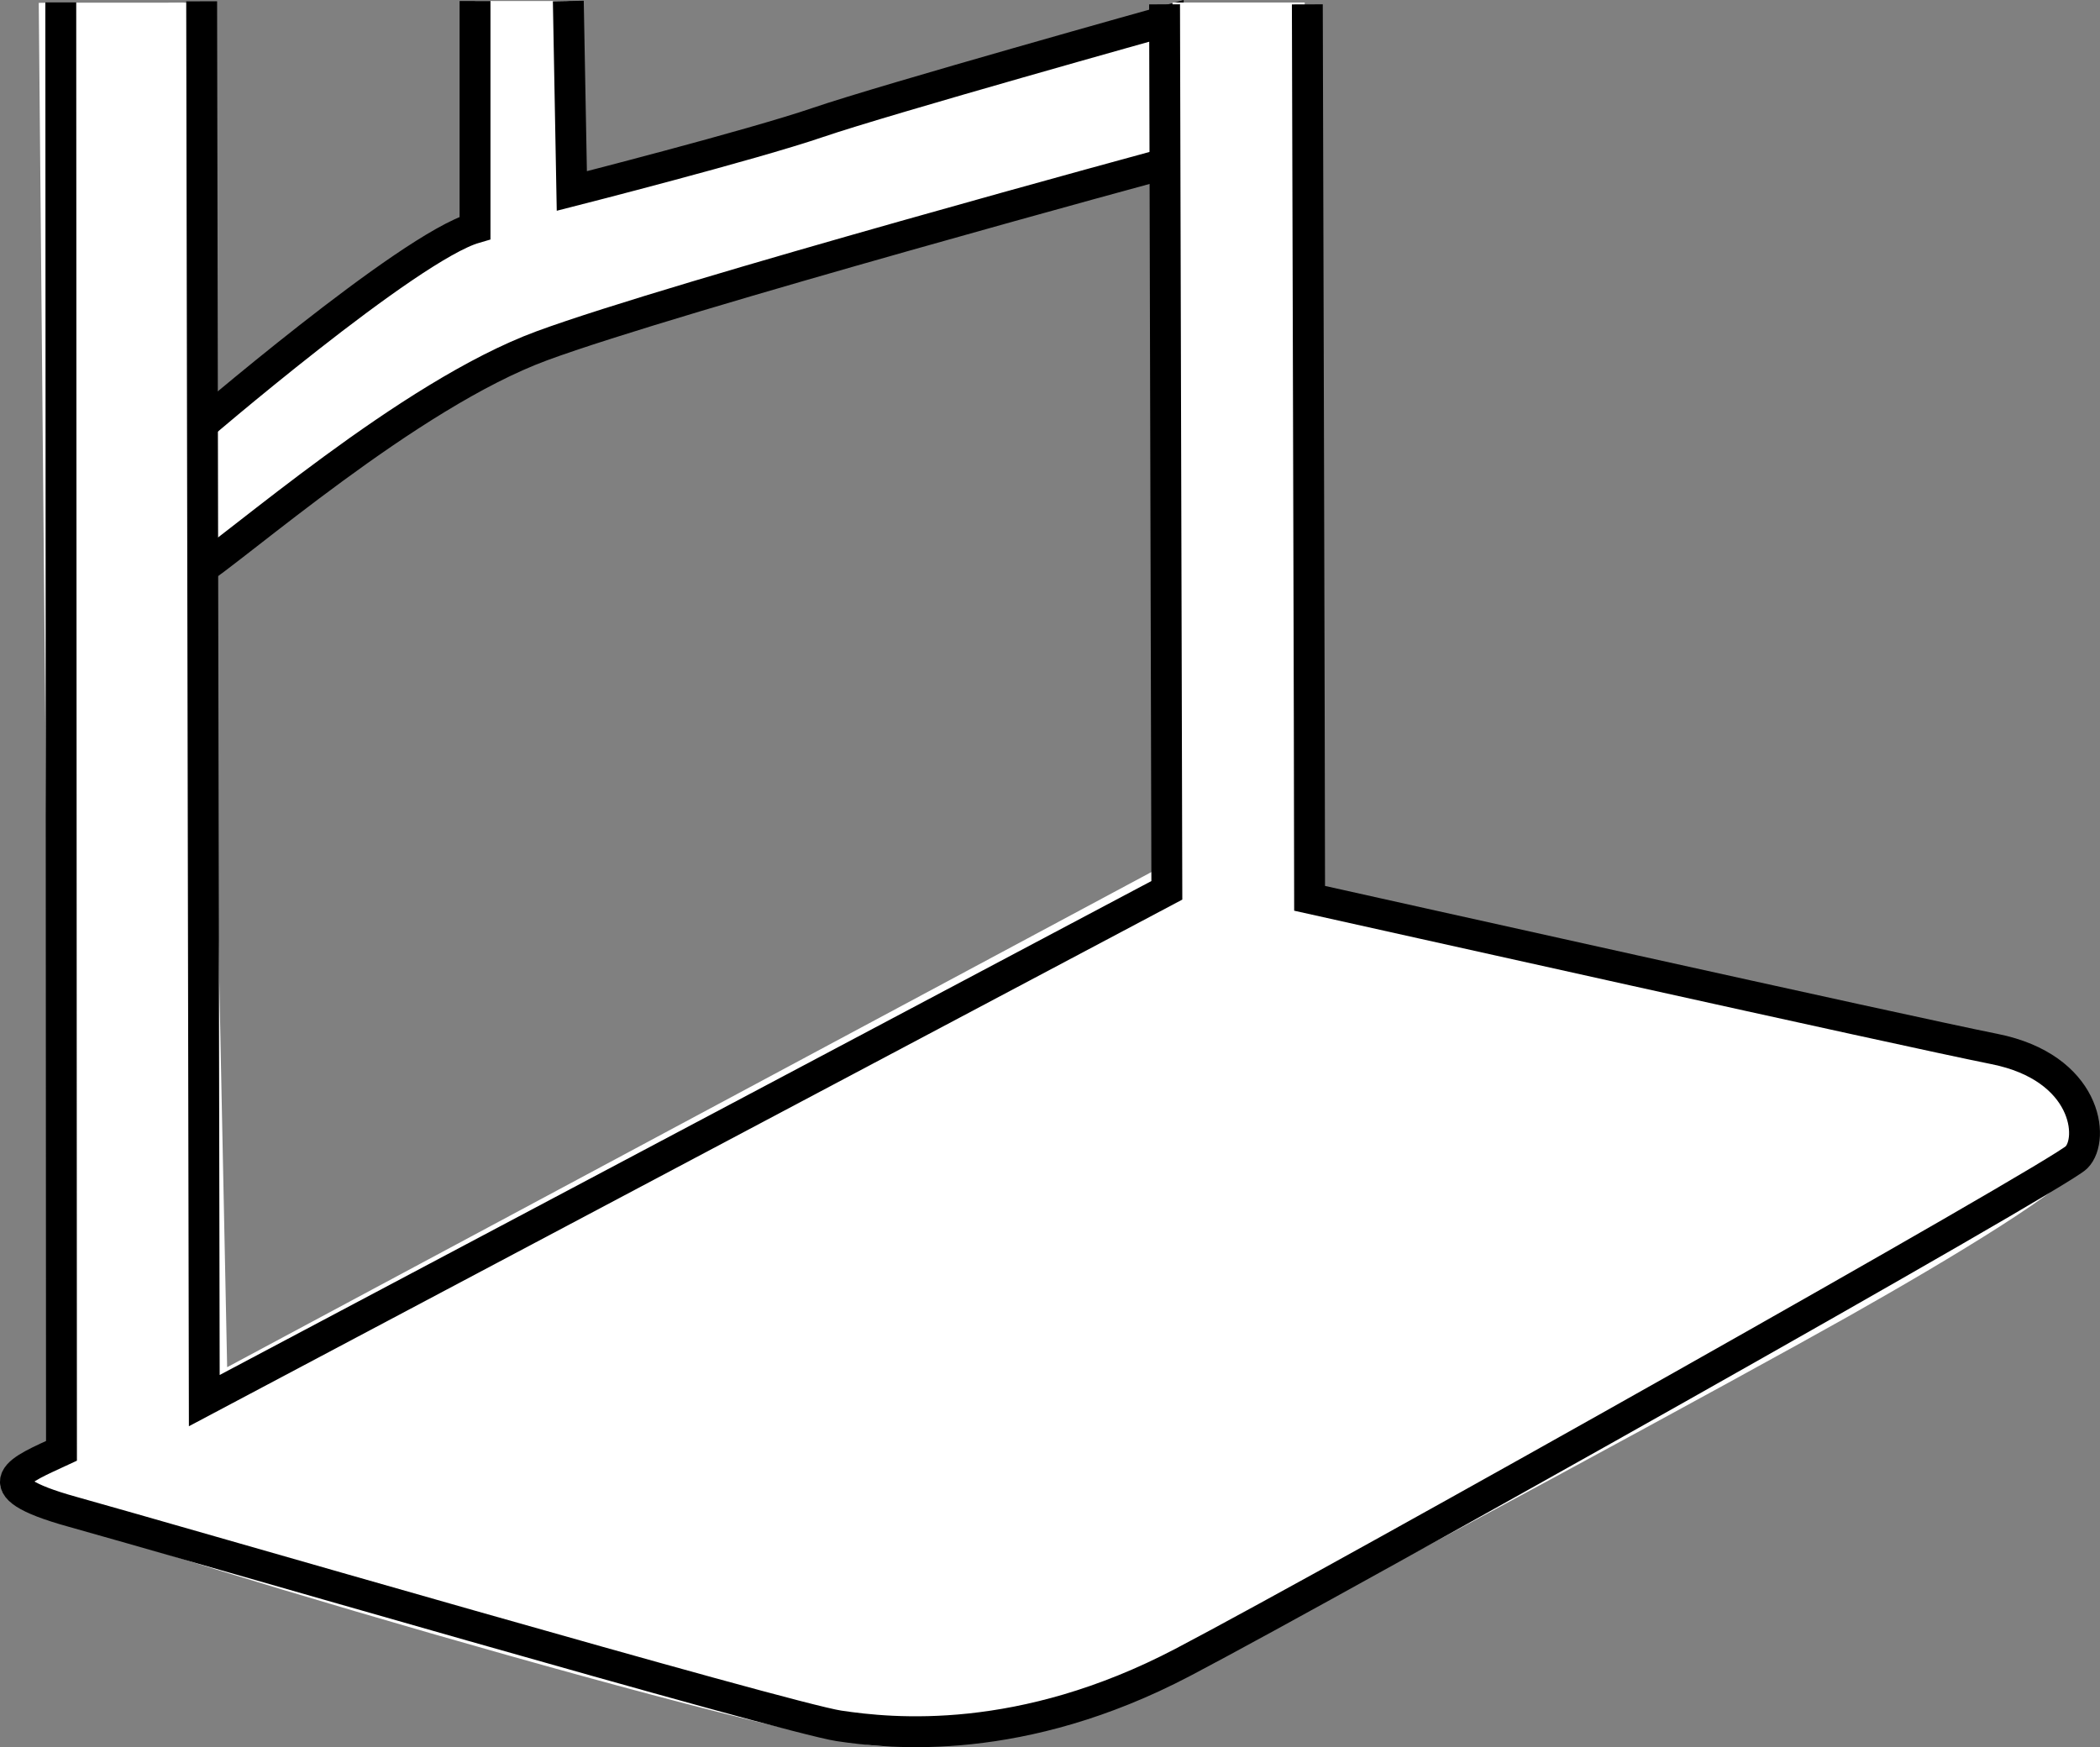 <?xml version="1.0" encoding="iso-8859-1"?>
<!-- Generator: Adobe Illustrator 28.1.0, SVG Export Plug-In . SVG Version: 6.00 Build 0)  -->
<svg version="1.1" id="Layer_5_copy" xmlns="http://www.w3.org/2000/svg" xmlns:xlink="http://www.w3.org/1999/xlink" x="0px"
	 y="0px" width="54.411px" height="45.274px" viewBox="0 0 54.411 45.274" enable-background="new 0 0 54.411 45.274"
	 xml:space="preserve">
<rect x="0" y="0" width="54.411" height="45.274" fill="#808080" stroke="none"/>
<path fill="#FFFFFF" stroke="#000000" stroke-width="0.8" stroke-miterlimit="10" d="M14.725,0.026l0.091,4.923
	c0,0,4.65-1.185,6.382-1.778s9.071-2.644,9.071-2.644v3.692c0,0-12.764,3.464-16.228,4.741
	s-7.932,5.242-9.026,5.926v-3.692c0,0,5.561-4.786,7.293-5.288c0-1.778,0-5.88,0-5.88"/>
<path fill="#FFFFFF" stroke="#FFFFFF" stroke-width="0.8" stroke-miterlimit="10" d="M1.404,0.07l0.344,37.501
	c0,0-1.42,0.572-0.94,1.052s20.066,6.298,22.19,6.229c2.124-0.069,5.179-0.611,8.742-2.461
	c3.563-1.85,13.292-7.125,15.964-8.633s5.771-3.375,6.045-3.992s0.258-2.243-3.784-2.791
	c-4.042-0.548-19.527-4.248-19.527-4.248L5.499,36.089L4.761,0.07"/>
<path fill="#FFFFFF" d="M27.221,24.452l3.217,0.949c0-0.205-0.059-25.336-0.059-25.336h3.426l0.059,26.021
	l-6.509,1.37L25.109,25.673"/>
<path fill="none" stroke="#000000" stroke-width="0.8" stroke-miterlimit="10" d="M1.575,0.062c0,0,0.018,37.192,0.018,37.534
	c-1.028,0.48-2.192,0.891,0.274,1.576s18.499,5.344,19.869,5.55s4.728,0.548,8.907-1.644
	s22.678-12.607,23.158-13.086s0.274-2.329-2.124-2.809s-16.512-3.631-17.745-3.905c0-2.535-0.059-23.165-0.059-23.165
	"/>
<polyline fill="none" stroke="#000000" stroke-width="0.8" stroke-miterlimit="10" points="5.225,0.034 5.293,36.294 
	30.233,23.071 30.174,0.112 "/>
<path fill="none" stroke="#000000" stroke-width="0.8" stroke-miterlimit="10" d="M1.662,26.702"/>
</svg>
